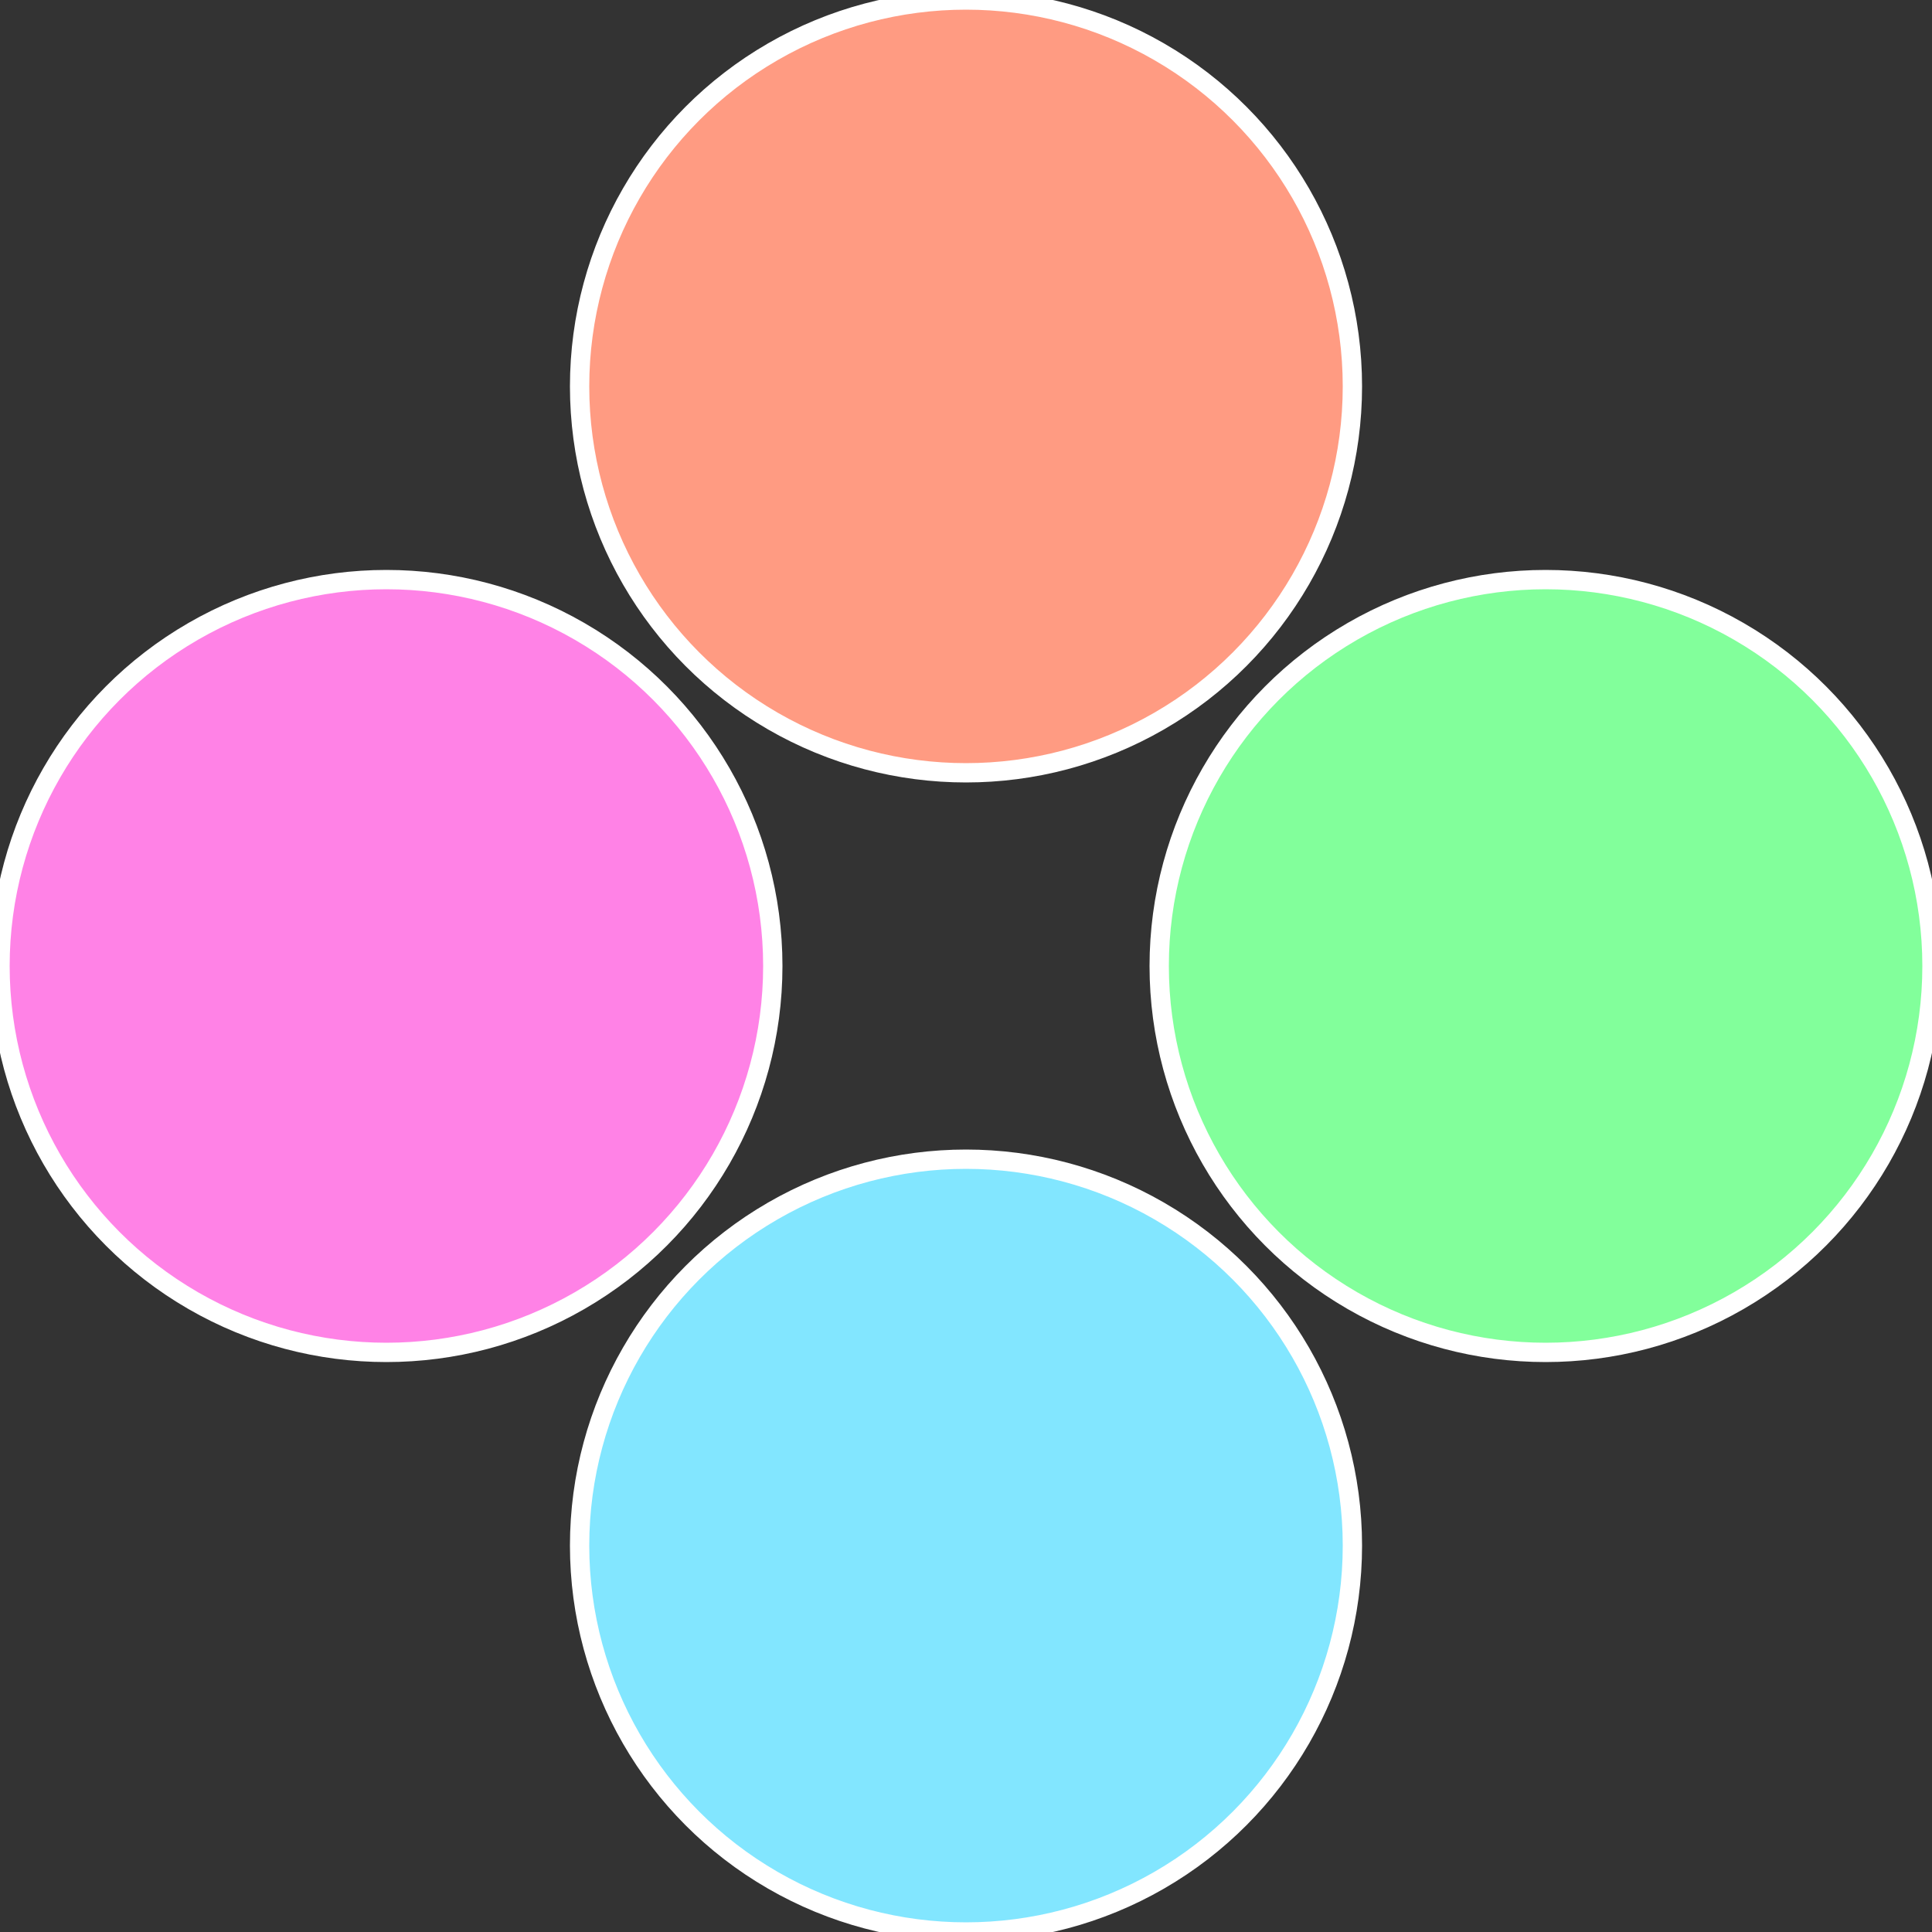 <?xml version="1.0" standalone="no"?>
<svg width="500" height="500" viewBox="-1 -1 2 2" xmlns="http://www.w3.org/2000/svg">
 
                <rect x="-1" y="-1" width="2" height="2" fill="#333333" stroke="none"/>
 
                <circle cx="0.6" cy="0" r="0.4" fill="#82ff9b" stroke="#fff" stroke-width="1%" />
             
                <circle cx="3.6739403974421E-17" cy="0.6" r="0.4" fill="#82e6ff" stroke="#fff" stroke-width="1%" />
             
                <circle cx="-0.6" cy="7.3478807948841E-17" r="0.4" fill="#ff82e6" stroke="#fff" stroke-width="1%" />
             
                <circle cx="-1.1021821192326E-16" cy="-0.6" r="0.4" fill="#ff9b82" stroke="#fff" stroke-width="1%" />
            </svg>
